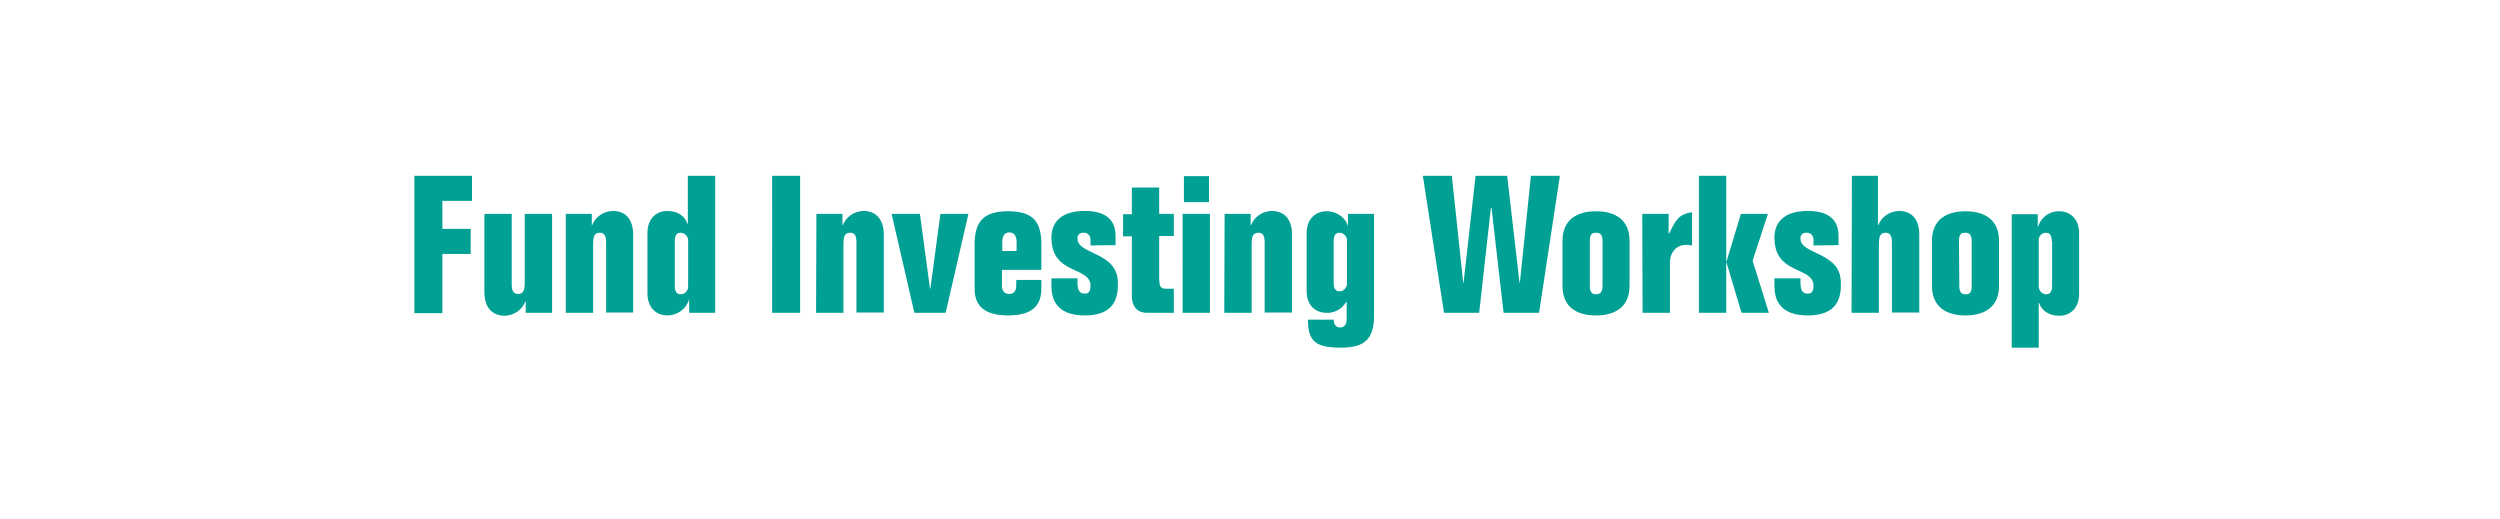 <svg id="Layer_1" xmlns="http://www.w3.org/2000/svg" viewBox="0 0 768 159.3"><style>.st0{fill:#00a095}</style><title>page-title-experience-m</title><g id="Layer_2_1_"><path class="st0" d="M127.3 54H145v7.7h-9.1v8.6h8.7V78h-8.7v18.2h-8.6V54zm42.2 42.1h-8v-3.5h-.1c-1 2.6-3.5 4.3-6.3 4.4-3.6 0-6.3-2.2-6.3-7.3v-24h8.4v21.7c0 2.1.7 2.9 1.9 2.9 1.5 0 2.1-.8 2.1-3.5V65.7h8.4v30.4zm4.3-30.4h8v3.5h.1c1-2.6 3.5-4.3 6.3-4.4 3.7 0 6.3 2.2 6.3 7.3V96h-8.3V74.4c0-2.1-.7-2.9-1.9-2.9-1.5 0-2.1.8-2.1 3.5v21.1h-8.4V65.7zm37.9 26.2c-.8 3-3.6 5-6.7 5-3.5 0-6.1-2.5-6.1-6.7V71.5c0-4.1 2.5-6.7 6.1-6.7 3.5 0 5.6 1.9 6.2 4h.1V54h8.4v42.1h-8v-4.2zm-4.4-4.1c0 1.8.6 2.6 1.8 2.6 1.3 0 2.3-1.1 2.3-2.4V74.1c.1-1.3-.8-2.4-2.1-2.6h-.2c-1.2 0-1.8.8-1.8 2.6v13.7zm29.9 8.3V54h8.6v42.1h-8.6zm13.6-30.4h8v3.5h.1c1-2.6 3.5-4.3 6.3-4.4 3.6 0 6.3 2.2 6.3 7.3V96h-8.4V74.4c0-2.1-.6-2.9-1.9-2.9-1.5 0-2.1.8-2.1 3.5v21.1h-8.4l.1-30.4zm31.8 0l3.1 23h.1l3.1-23h8.6l-7 30.4h-9.6l-7-30.4h8.7zm25.2 17.2v4.7c0 2 .9 2.7 2.2 2.7 1.3 0 2.2-.7 2.2-2.7V86h7.7v2.7c0 5.4-3.1 8.2-10.2 8.2s-10.3-2.8-10.3-8.2V75.1c0-6.9 2.6-10.2 10.3-10.2 7.7 0 10.2 3.2 10.2 10.2v7.8h-12.1zm4.5-5.8v-2.8c0-1.9-.9-2.9-2.2-2.9-1.4 0-2.2.9-2.2 2.9v2.8h4.4zm22.7-1.7v-1.9c0-1.1-.9-2-2-2h-.1c-.9-.1-1.8.5-1.9 1.4v.4c0 5 12.4 4 12.4 13.5.3 6.7-2.9 10.1-10.2 10.1-7.1 0-10.2-3.4-10.2-9v-2.4h8v1.3c0 2.7.9 3.4 2.2 3.4 1.3 0 1.8-.7 1.8-2.4 0-6.1-12-3.2-12-14.8 0-4.9 3.2-8.2 10.2-8.2 6.2 0 9.5 2.5 9.5 7.7v2.8l-7.7.1zm12.7-17.8h8.4v8.1h4.5v6.8h-4.5v12.4c0 3.3.4 3.8 2.2 3.8h2.3v7.4h-8.2c-3.1 0-4.7-2-4.7-5.2V72.6H345v-6.8h2.7v-8.2zm24 8.1v30.4h-8.4V65.7h8.4zm-8-3.6v-8h7.7v8h-7.7zm12.5 3.6h8v3.5h.1c1-2.6 3.5-4.3 6.3-4.4 3.7 0 6.3 2.2 6.3 7.3V96h-8.4V74.4c0-2.1-.6-2.9-1.9-2.9-1.5 0-2.1.8-2.1 3.5v21.1h-8.4l.1-30.4zm33.5 32.4c0 1.8.9 2.5 2 2.5 1.3 0 2-1 2-2.5v-5.4h-.1c-1.3 2.2-3.6 3.5-6.1 3.4-3.2 0-6.1-2.1-6.1-6.7V71.6c0-4.6 3-6.7 6.1-6.7 3.9 0 6.2 2.8 6.5 4.4h.1v-3.6h8v31.4c0 7.3-3.2 9.7-10.2 9.7-7.7 0-10.1-1.9-10.1-8.6h7.9zm0-11.2c0 1.8.6 2.6 1.8 2.6 1.3 0 2.3-1.1 2.3-2.4v-13c.1-1.3-.8-2.4-2.1-2.6h-.2c-1.2 0-1.8.8-1.8 2.6v12.8zM437.1 54h8.9l3.5 32.9h.1l3.7-32.9h9.7l3.8 32.9h.1l3.4-32.9h8.9l-6.4 42.1h-10.9l-3.7-32.2h-.2l-3.6 32.2h-10.8L437.1 54zM480 74c0-6.5 4.4-9.1 10.3-9.1s10.3 2.6 10.3 9.1v13.8c0 6.5-4.4 9.1-10.3 9.1S480 94.4 480 87.8V74zm8.4 13.8c0 1.8.5 2.6 1.9 2.6s2-.8 2-2.6V74.1c0-1.8-.5-2.6-2-2.6s-1.9.8-1.9 2.6v13.7zm16.1-22.1h8.1v6h.2c2.3-5.1 3.7-6 7-6.5v10.2h-.1c-.5-.1-1.1-.2-1.6-.2-2.8 0-5.1 1.9-5.1 5.6v15.3h-8.4l-.1-30.4zM521.9 54h8.4v26.2l.1.1 4.4-14.6h8.3l-4.7 14.4 5 16H535l-4.6-15.4h-.1v15.4h-8.4V54zm35.2 21.4v-1.9c0-1.1-.9-2-2-2h-.1c-.9-.1-1.8.5-1.9 1.4v.4c0 5 12.4 4 12.4 13.5.3 6.7-2.9 10.1-10.2 10.1-7.1 0-10.2-3.4-10.2-9v-2.4h8v1.3c0 2.7.9 3.4 2.2 3.4s1.8-.7 1.8-2.4c0-6.1-12-3.2-12-14.8 0-4.9 3.2-8.2 10.2-8.2 6.2 0 9.5 2.5 9.5 7.7v2.8l-7.7.1zM568.9 54h8v15.2h.1c1-2.6 3.5-4.3 6.3-4.4 3.7 0 6.3 2.2 6.3 7.3V96h-8.4V74.4c0-2.1-.7-2.9-1.9-2.9-1.5 0-2.1.8-2.1 3.5v21.1h-8.4l.1-42.1zm24.6 20c0-6.5 4.4-9.1 10.3-9.1s10.3 2.6 10.3 9.1v13.8c0 6.5-4.4 9.1-10.3 9.1s-10.3-2.6-10.3-9.1V74zm8.4 13.8c0 1.8.5 2.6 1.9 2.6 1.5 0 1.9-.7 1.9-2.6V74.1c0-1.8-.5-2.6-2-2.6s-1.9.8-1.9 2.6l.1 13.7zM626 69.7h.1c.8-2.9 3.5-4.9 6.5-4.8 3.5 0 6.1 2.5 6.1 6.7v18.7c0 4.1-2.5 6.7-6.1 6.7-3.5 0-5.6-1.9-6.2-4h-.1v13.8H618v-41h8v3.9zm4.3 4.4c0-1.8-.6-2.6-1.8-2.6-1.3 0-2.3 1.1-2.2 2.4v13.9c-.1 1.3.8 2.4 2.1 2.6h.2c1.2 0 1.8-.8 1.8-2.6V74.1z" id="Text"/></g></svg>